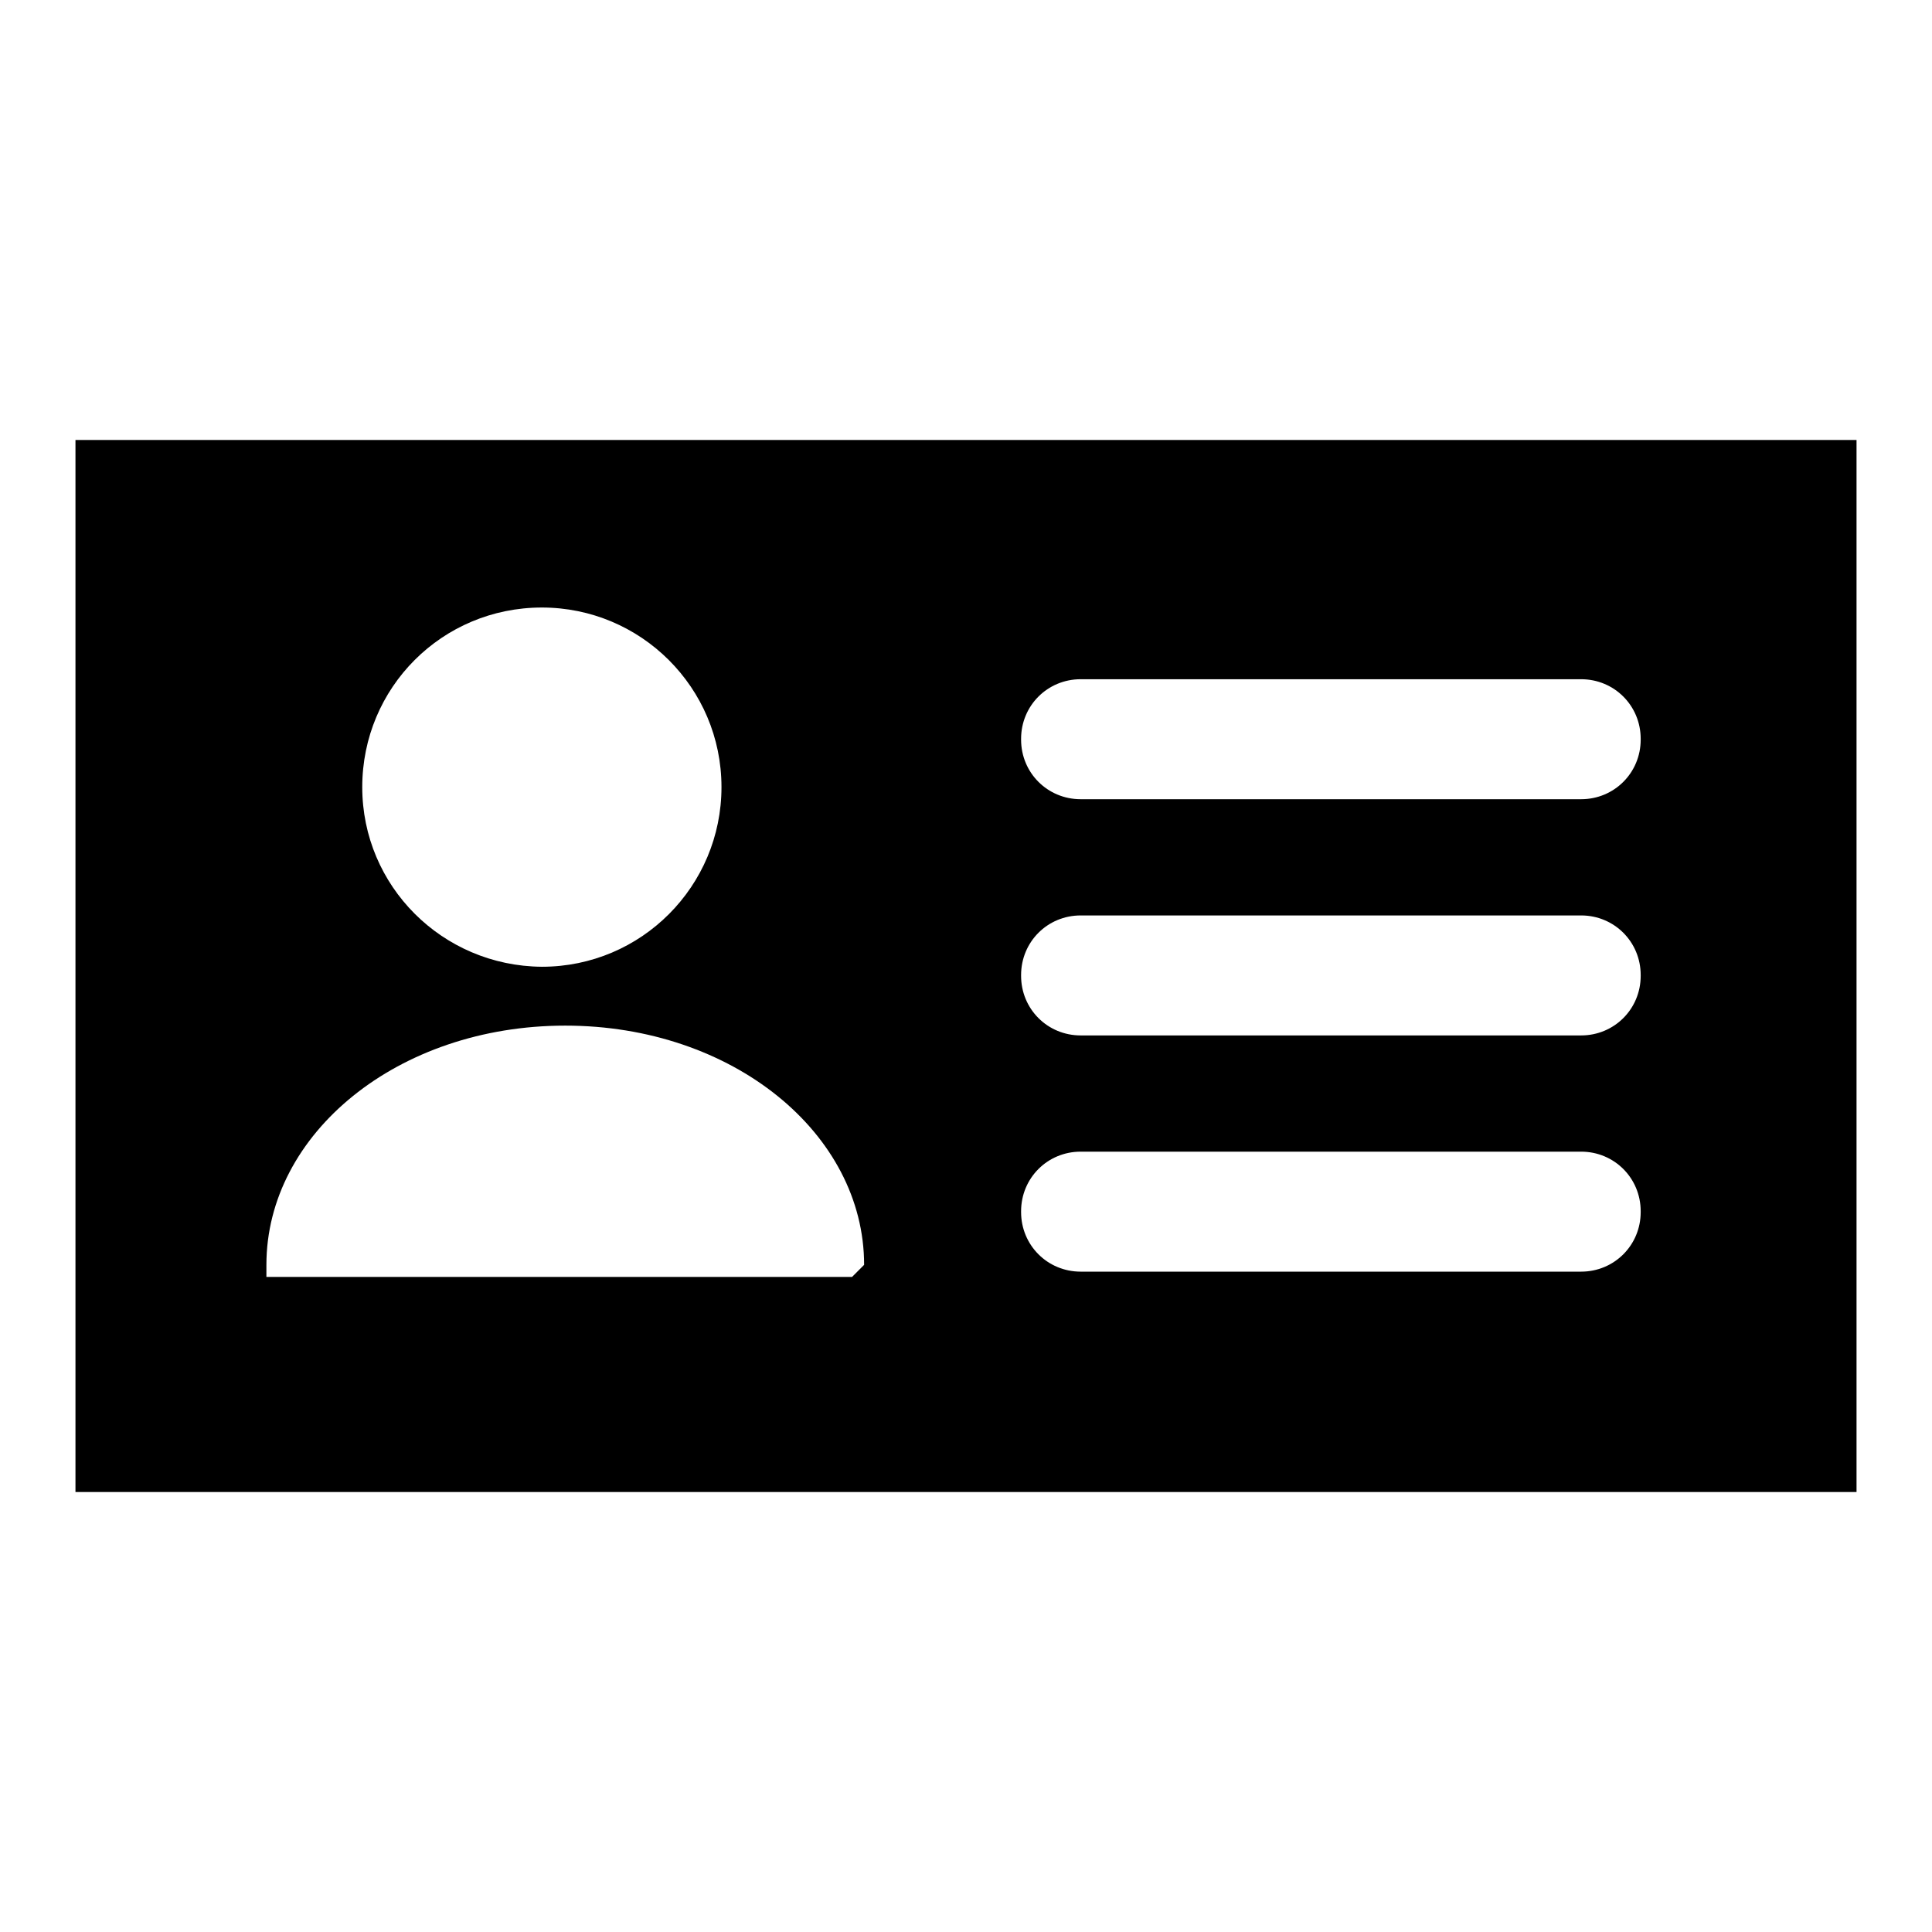 <?xml version="1.0" encoding="utf-8"?>
<!-- Svg Vector Icons : http://www.onlinewebfonts.com/icon -->
<!DOCTYPE svg PUBLIC "-//W3C//DTD SVG 1.1//EN" "http://www.w3.org/Graphics/SVG/1.1/DTD/svg11.dtd">
<svg version="1.1" xmlns="http://www.w3.org/2000/svg" xmlns:xlink="http://www.w3.org/1999/xlink" x="0px" y="0px" viewBox="0 0 256 256" enable-background="new 0 0 256 256" xml:space="preserve">
<g><g><path fill="#000000" d="M10,58.3v139.4h236V58.3H10z M71.8,80.5c13.1,0,23.8,10.6,23.8,23.8c0,13.1-10.6,23.8-23.8,23.8C58.6,128,48,117.4,48,104.3C48,91.1,58.6,80.5,71.8,80.5z M112.9,169.2H35.3v-1.6c0-17.4,17.4-31.7,39.6-31.7c22.2,0,39.6,14.3,39.6,31.7L112.9,169.2z M217.4,160.6c0,4.4-3.5,7.9-7.9,7.9h-66.3c-4.4,0-7.9-3.5-7.9-7.9v-0.1c0-4.4,3.5-7.9,7.9-7.9h66.3c4.4,0,7.9,3.5,7.9,7.9L217.4,160.6L217.4,160.6z M217.4,129.3c0,4.4-3.5,7.9-7.9,7.9h-66.3c-4.4,0-7.9-3.5-7.9-7.9v-0.1c0-4.4,3.5-7.9,7.9-7.9h66.3c4.4,0,7.9,3.5,7.9,7.9L217.4,129.3L217.4,129.3z M217.4,98c0,4.4-3.5,7.9-7.9,7.9h-66.3c-4.4,0-7.9-3.5-7.9-7.9v-0.1c0-4.4,3.5-7.9,7.9-7.9h66.3c4.4,0,7.9,3.5,7.9,7.9L217.4,98L217.4,98z"/></g></g>
</svg>
